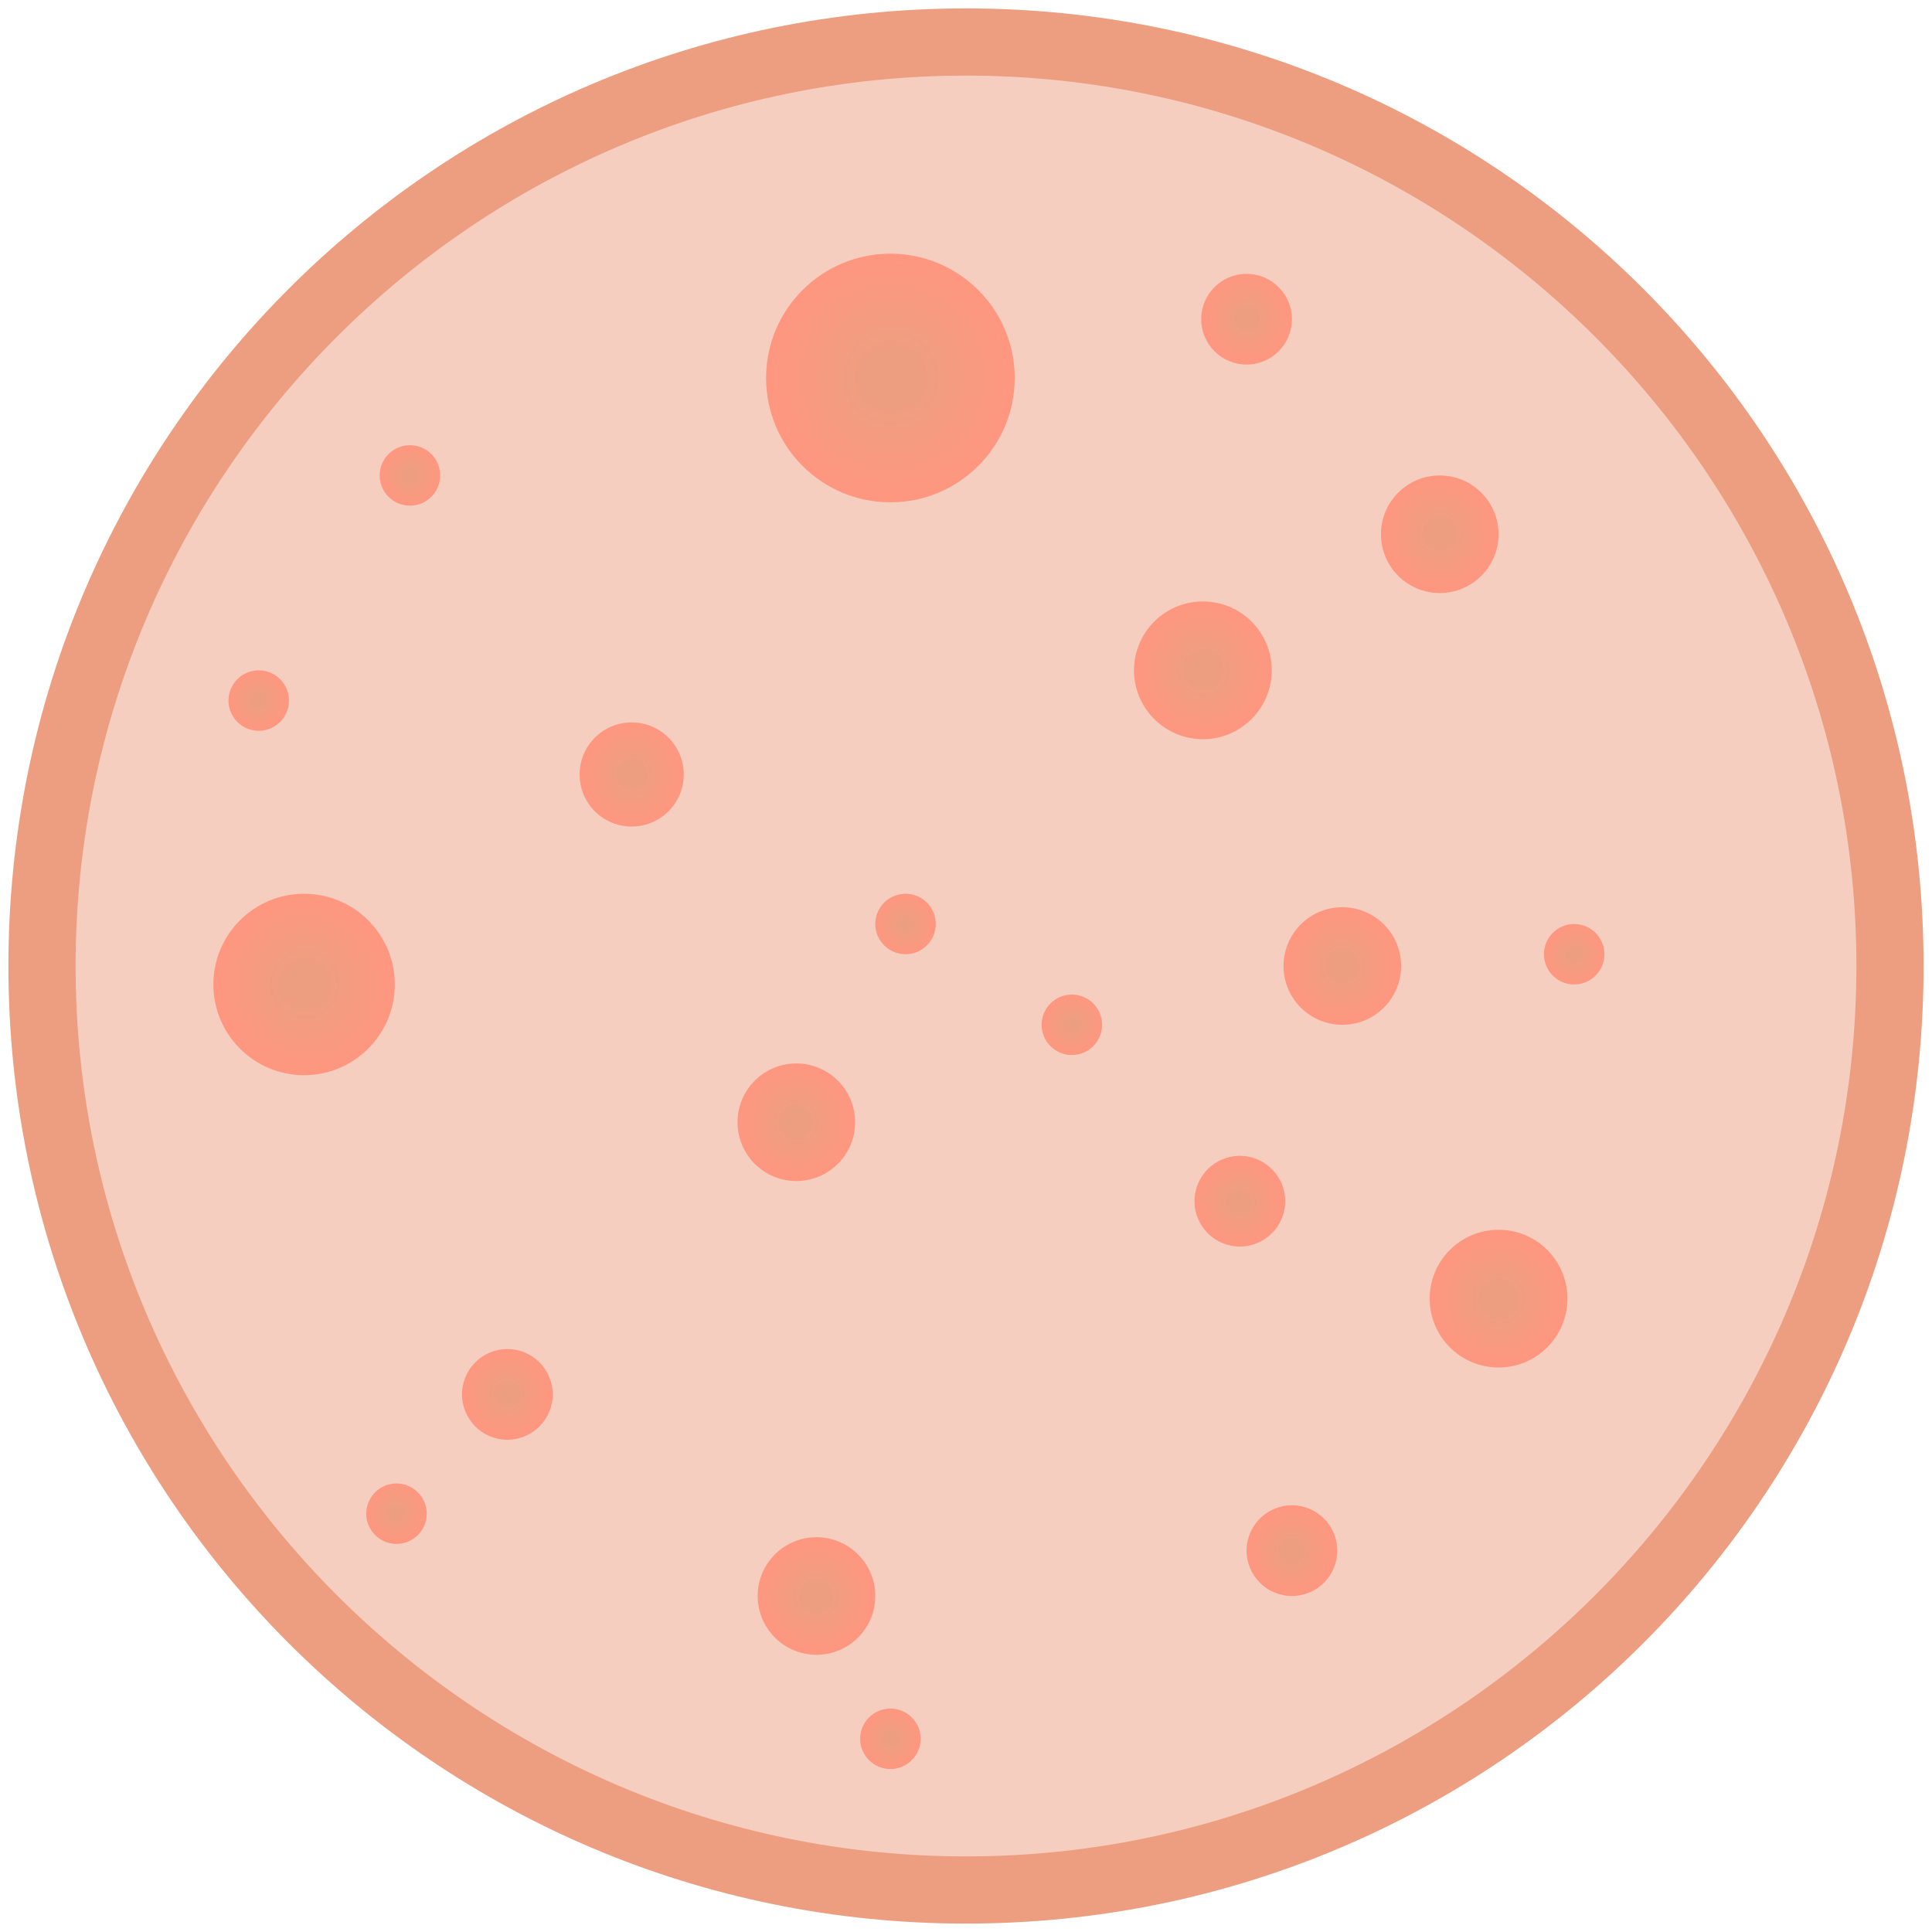 <?xml version="1.0" encoding="UTF-8"?> <svg xmlns="http://www.w3.org/2000/svg" width="115" height="115" viewBox="0 0 115 115" fill="none"><g clip-path="url(#clip0_134_395)"><path opacity="0.5" d="M57.5 112.5C87.876 112.5 112.5 87.876 112.5 57.5C112.5 27.124 87.876 2.5 57.5 2.5C27.124 2.5 2.5 27.124 2.5 57.5C2.5 87.876 27.124 112.5 57.5 112.5Z" fill="#ED9E80"></path><path d="M57.5 4.5C86.7 4.5 110.5 28.3 110.5 57.5C110.5 86.7 86.7 110.5 57.5 110.5C28.3 110.5 4.5 86.7 4.5 57.5C4.5 28.3 28.3 4.5 57.5 4.5ZM57.5 0.5C26 0.5 0.5 26 0.5 57.5C0.5 89 26 114.5 57.5 114.5C89 114.5 114.5 89 114.5 57.5C114.5 26 89 0.5 57.5 0.5Z" fill="#ED9E80"></path><path d="M53 29.9C57.087 29.9 60.4 26.587 60.4 22.5C60.4 18.413 57.087 15.1 53 15.1C48.913 15.1 45.6 18.413 45.6 22.5C45.6 26.587 48.913 29.9 53 29.9Z" fill="url(#paint0_radial_134_395)"></path><path d="M18.1 64C21.082 64 23.5 61.583 23.5 58.6C23.5 55.618 21.082 53.2 18.1 53.2C15.118 53.2 12.7 55.618 12.7 58.6C12.7 61.583 15.118 64 18.1 64Z" fill="url(#paint1_radial_134_395)"></path><path d="M71.6 44C73.864 44 75.7 42.164 75.7 39.9C75.7 37.635 73.864 35.8 71.6 35.8C69.336 35.8 67.5 37.635 67.5 39.9C67.5 42.164 69.336 44 71.6 44Z" fill="url(#paint2_radial_134_395)"></path><path d="M89.2 81.4C91.465 81.4 93.3 79.565 93.3 77.3C93.3 75.036 91.465 73.2 89.2 73.2C86.936 73.2 85.1 75.036 85.1 77.3C85.1 79.565 86.936 81.4 89.2 81.4Z" fill="url(#paint3_radial_134_395)"></path><path d="M48.6 98.5C50.533 98.5 52.1 96.933 52.1 95C52.1 93.067 50.533 91.5 48.6 91.5C46.667 91.5 45.1 93.067 45.1 95C45.1 96.933 46.667 98.5 48.6 98.5Z" fill="url(#paint4_radial_134_395)"></path><path d="M47.4 70.3C49.333 70.3 50.9 68.733 50.9 66.8C50.9 64.867 49.333 63.3 47.4 63.3C45.467 63.3 43.9 64.867 43.9 66.8C43.9 68.733 45.467 70.3 47.4 70.3Z" fill="url(#paint5_radial_134_395)"></path><path d="M79.9 61C81.833 61 83.4 59.433 83.4 57.5C83.4 55.567 81.833 54 79.9 54C77.967 54 76.4 55.567 76.4 57.5C76.4 59.433 77.967 61 79.9 61Z" fill="url(#paint6_radial_134_395)"></path><path d="M85.7 35.3C87.633 35.3 89.2 33.733 89.2 31.8C89.2 29.867 87.633 28.3 85.7 28.3C83.767 28.3 82.2 29.867 82.2 31.8C82.2 33.733 83.767 35.3 85.7 35.3Z" fill="url(#paint7_radial_134_395)"></path><path d="M37.6 49.2C39.312 49.2 40.7 47.812 40.7 46.1C40.7 44.388 39.312 43 37.6 43C35.888 43 34.5 44.388 34.5 46.1C34.5 47.812 35.888 49.2 37.6 49.2Z" fill="url(#paint8_radial_134_395)"></path><path d="M76.9 95C78.391 95 79.6 93.791 79.6 92.3C79.6 90.809 78.391 89.6 76.9 89.6C75.409 89.6 74.2 90.809 74.2 92.3C74.2 93.791 75.409 95 76.9 95Z" fill="url(#paint9_radial_134_395)"></path><path d="M73.8 74.2C75.291 74.2 76.5 72.991 76.5 71.5C76.5 70.009 75.291 68.8 73.8 68.8C72.309 68.8 71.1 70.009 71.1 71.5C71.1 72.991 72.309 74.2 73.8 74.2Z" fill="url(#paint10_radial_134_395)"></path><path d="M74.2 21.7C75.691 21.7 76.9 20.491 76.9 19C76.9 17.509 75.691 16.3 74.2 16.3C72.709 16.3 71.5 17.509 71.5 19C71.5 20.491 72.709 21.7 74.2 21.7Z" fill="url(#paint11_radial_134_395)"></path><path d="M30.2 85.7C31.691 85.7 32.9 84.491 32.9 83C32.9 81.509 31.691 80.3 30.2 80.3C28.709 80.3 27.5 81.509 27.5 83C27.5 84.491 28.709 85.7 30.2 85.7Z" fill="url(#paint12_radial_134_395)"></path><path d="M23.6 91.9C24.594 91.9 25.4 91.094 25.4 90.1C25.4 89.106 24.594 88.3 23.6 88.3C22.606 88.3 21.8 89.106 21.8 90.1C21.8 91.094 22.606 91.9 23.6 91.9Z" fill="url(#paint13_radial_134_395)"></path><path d="M53 105.3C53.994 105.3 54.8 104.494 54.8 103.5C54.8 102.506 53.994 101.7 53 101.7C52.006 101.7 51.2 102.506 51.2 103.5C51.2 104.494 52.006 105.3 53 105.3Z" fill="url(#paint14_radial_134_395)"></path><path d="M53.9 56.8C54.894 56.8 55.7 55.994 55.7 55C55.7 54.006 54.894 53.2 53.9 53.2C52.906 53.2 52.1 54.006 52.1 55C52.1 55.994 52.906 56.8 53.9 56.8Z" fill="url(#paint15_radial_134_395)"></path><path d="M24.4 30.1C25.394 30.1 26.2 29.294 26.2 28.3C26.2 27.306 25.394 26.5 24.4 26.5C23.406 26.5 22.6 27.306 22.6 28.3C22.6 29.294 23.406 30.1 24.4 30.1Z" fill="url(#paint16_radial_134_395)"></path><path d="M93.7 58.6C94.694 58.6 95.5 57.794 95.5 56.8C95.5 55.806 94.694 55 93.7 55C92.706 55 91.9 55.806 91.9 56.8C91.9 57.794 92.706 58.6 93.7 58.6Z" fill="url(#paint17_radial_134_395)"></path><path d="M63.8 62.8C64.794 62.8 65.6 61.994 65.6 61C65.6 60.006 64.794 59.2 63.8 59.2C62.806 59.2 62 60.006 62 61C62 61.994 62.806 62.8 63.8 62.8Z" fill="url(#paint18_radial_134_395)"></path><path d="M15.4 43.5C16.394 43.5 17.2 42.694 17.2 41.7C17.2 40.706 16.394 39.9 15.4 39.9C14.406 39.9 13.6 40.706 13.6 41.7C13.6 42.694 14.406 43.5 15.4 43.5Z" fill="url(#paint19_radial_134_395)"></path></g><defs><radialGradient id="paint0_radial_134_395" cx="0" cy="0" r="1" gradientUnits="userSpaceOnUse" gradientTransform="translate(53.028 22.473) scale(7.417 7.417)"><stop offset="0.182" stop-color="#ED9E80"></stop><stop offset="0.985" stop-color="#FF9780"></stop></radialGradient><radialGradient id="paint1_radial_134_395" cx="0" cy="0" r="1" gradientUnits="userSpaceOnUse" gradientTransform="translate(18.139 58.585) scale(5.417)"><stop offset="0.182" stop-color="#ED9E80"></stop><stop offset="0.985" stop-color="#FF9780"></stop></radialGradient><radialGradient id="paint2_radial_134_395" cx="0" cy="0" r="1" gradientUnits="userSpaceOnUse" gradientTransform="translate(71.639 39.862) scale(4.083 4.083)"><stop offset="0.182" stop-color="#ED9E80"></stop><stop offset="0.985" stop-color="#FF9780"></stop></radialGradient><radialGradient id="paint3_radial_134_395" cx="0" cy="0" r="1" gradientUnits="userSpaceOnUse" gradientTransform="translate(89.2 77.3) scale(4.077)"><stop offset="0.182" stop-color="#ED9E80"></stop><stop offset="0.985" stop-color="#FF9780"></stop></radialGradient><radialGradient id="paint4_radial_134_395" cx="0" cy="0" r="1" gradientUnits="userSpaceOnUse" gradientTransform="translate(48.57 95.016) scale(3.485)"><stop offset="0.182" stop-color="#ED9E80"></stop><stop offset="0.985" stop-color="#FF9780"></stop></radialGradient><radialGradient id="paint5_radial_134_395" cx="0" cy="0" r="1" gradientUnits="userSpaceOnUse" gradientTransform="translate(47.362 66.8) scale(3.489 3.489)"><stop offset="0.182" stop-color="#ED9E80"></stop><stop offset="0.985" stop-color="#FF9780"></stop></radialGradient><radialGradient id="paint6_radial_134_395" cx="0" cy="0" r="1" gradientUnits="userSpaceOnUse" gradientTransform="translate(79.918 57.5) scale(3.485)"><stop offset="0.182" stop-color="#ED9E80"></stop><stop offset="0.985" stop-color="#FF9780"></stop></radialGradient><radialGradient id="paint7_radial_134_395" cx="0" cy="0" r="1" gradientUnits="userSpaceOnUse" gradientTransform="translate(85.709 31.764) scale(3.485)"><stop offset="0.182" stop-color="#ED9E80"></stop><stop offset="0.985" stop-color="#FF9780"></stop></radialGradient><radialGradient id="paint8_radial_134_395" cx="0" cy="0" r="1" gradientUnits="userSpaceOnUse" gradientTransform="translate(37.611 46.111) scale(3.139)"><stop offset="0.182" stop-color="#ED9E80"></stop><stop offset="0.985" stop-color="#FF9780"></stop></radialGradient><radialGradient id="paint9_radial_134_395" cx="0" cy="0" r="1" gradientUnits="userSpaceOnUse" gradientTransform="translate(76.892 92.337) scale(2.679)"><stop offset="0.182" stop-color="#ED9E80"></stop><stop offset="0.985" stop-color="#FF9780"></stop></radialGradient><radialGradient id="paint10_radial_134_395" cx="0" cy="0" r="1" gradientUnits="userSpaceOnUse" gradientTransform="translate(73.754 71.534) scale(2.679 2.679)"><stop offset="0.182" stop-color="#ED9E80"></stop><stop offset="0.985" stop-color="#FF9780"></stop></radialGradient><radialGradient id="paint11_radial_134_395" cx="0" cy="0" r="1" gradientUnits="userSpaceOnUse" gradientTransform="translate(74.214 18.956) scale(2.679)"><stop offset="0.182" stop-color="#ED9E80"></stop><stop offset="0.985" stop-color="#FF9780"></stop></radialGradient><radialGradient id="paint12_radial_134_395" cx="0" cy="0" r="1" gradientUnits="userSpaceOnUse" gradientTransform="translate(30.2 82.971) scale(2.678 2.678)"><stop offset="0.182" stop-color="#ED9E80"></stop><stop offset="0.985" stop-color="#FF9780"></stop></radialGradient><radialGradient id="paint13_radial_134_395" cx="0" cy="0" r="1" gradientUnits="userSpaceOnUse" gradientTransform="translate(23.556 90.057) scale(1.835)"><stop offset="0.182" stop-color="#ED9E80"></stop><stop offset="0.985" stop-color="#FF9780"></stop></radialGradient><radialGradient id="paint14_radial_134_395" cx="0" cy="0" r="1" gradientUnits="userSpaceOnUse" gradientTransform="translate(53.028 103.518) scale(1.835 1.835)"><stop offset="0.182" stop-color="#ED9E80"></stop><stop offset="0.985" stop-color="#FF9780"></stop></radialGradient><radialGradient id="paint15_radial_134_395" cx="0" cy="0" r="1" gradientUnits="userSpaceOnUse" gradientTransform="translate(53.89 55) scale(1.833 1.833)"><stop offset="0.182" stop-color="#ED9E80"></stop><stop offset="0.985" stop-color="#FF9780"></stop></radialGradient><radialGradient id="paint16_radial_134_395" cx="0" cy="0" r="1" gradientUnits="userSpaceOnUse" gradientTransform="translate(24.446 28.279) scale(1.835)"><stop offset="0.182" stop-color="#ED9E80"></stop><stop offset="0.985" stop-color="#FF9780"></stop></radialGradient><radialGradient id="paint17_radial_134_395" cx="0" cy="0" r="1" gradientUnits="userSpaceOnUse" gradientTransform="translate(93.709 56.837) scale(1.835)"><stop offset="0.182" stop-color="#ED9E80"></stop><stop offset="0.985" stop-color="#FF9780"></stop></radialGradient><radialGradient id="paint18_radial_134_395" cx="0" cy="0" r="1" gradientUnits="userSpaceOnUse" gradientTransform="translate(63.82 60.986) scale(1.835)"><stop offset="0.182" stop-color="#ED9E80"></stop><stop offset="0.985" stop-color="#FF9780"></stop></radialGradient><radialGradient id="paint19_radial_134_395" cx="0" cy="0" r="1" gradientUnits="userSpaceOnUse" gradientTransform="translate(15.376 41.7) scale(1.836)"><stop offset="0.182" stop-color="#ED9E80"></stop><stop offset="0.985" stop-color="#FF9780"></stop></radialGradient><clipPath id="clip0_134_395"><rect width="115" height="115" fill="white"></rect></clipPath></defs></svg> 